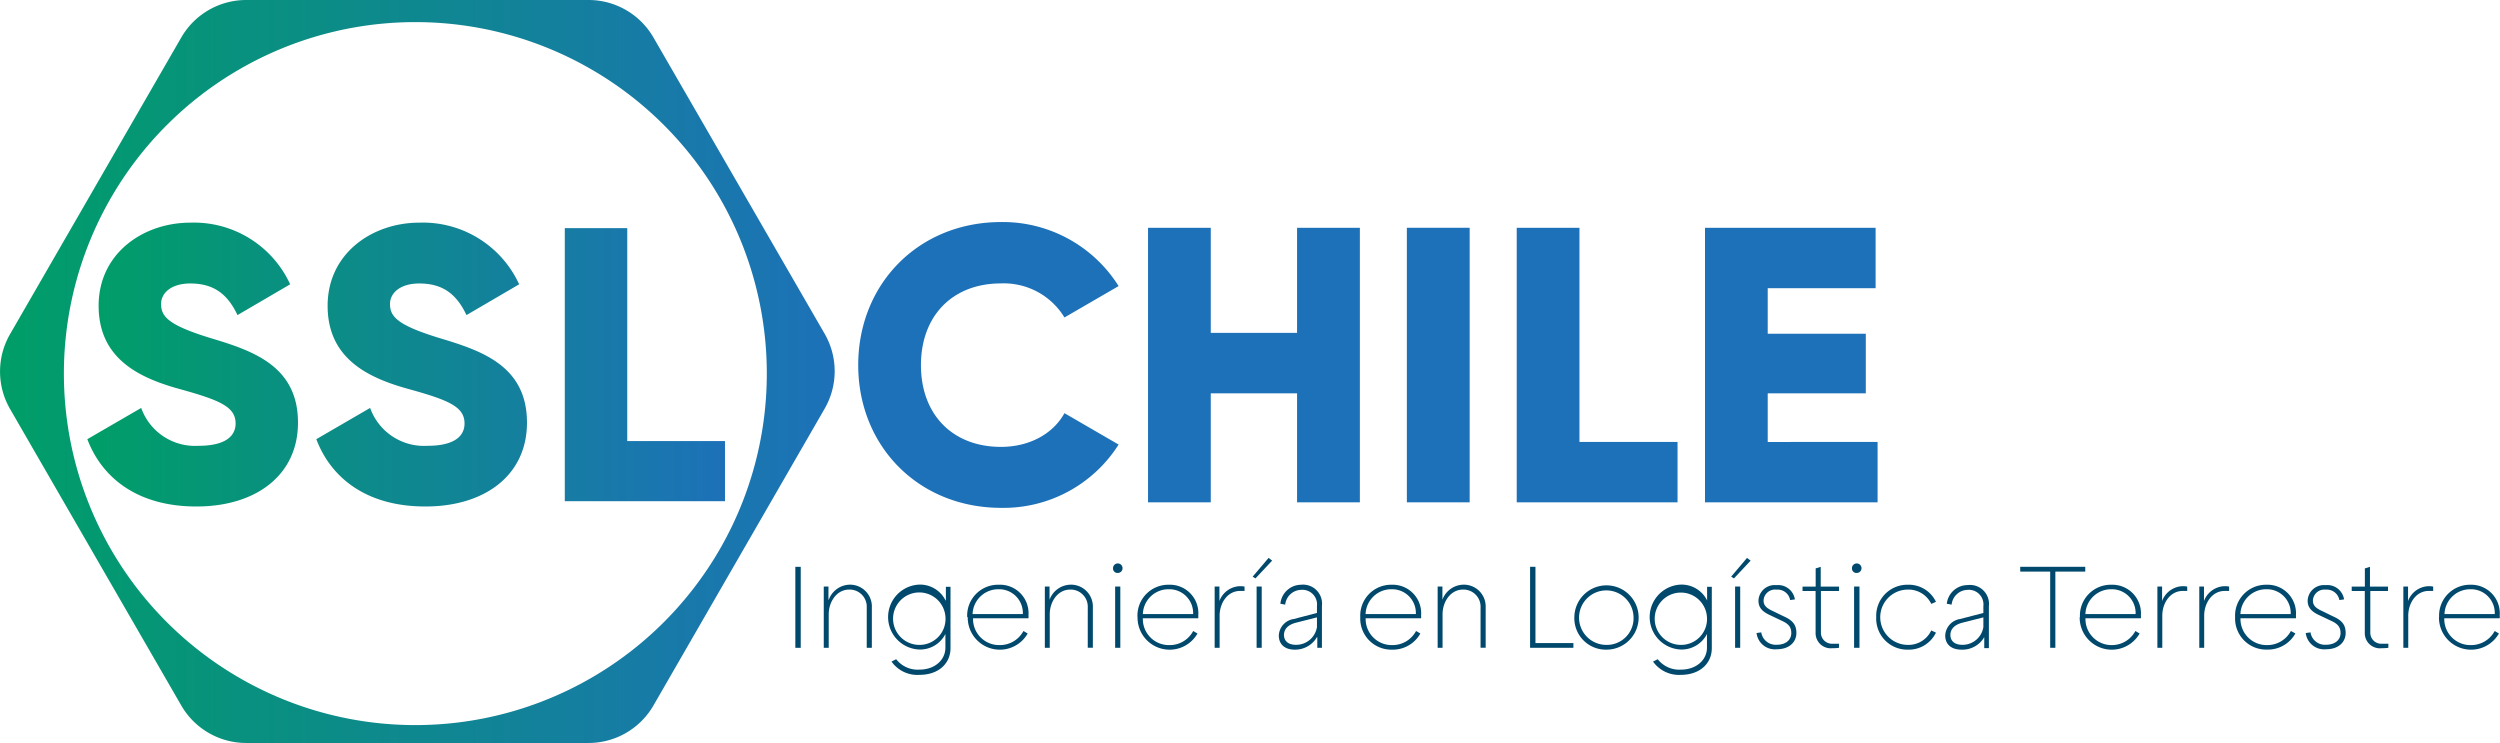 <svg xmlns="http://www.w3.org/2000/svg" xmlns:xlink="http://www.w3.org/1999/xlink" viewBox="0 0 367.04 109.08"><defs><style>.cls-1{fill:#00496d;}.cls-2{fill:url(#Degradado_sin_nombre_21);}.cls-3{fill:url(#Degradado_sin_nombre_21-2);}.cls-4{fill:#1d71b8;}</style><linearGradient id="Degradado_sin_nombre_21" y1="54.54" x2="122.55" y2="54.54" gradientUnits="userSpaceOnUse"><stop offset="0" stop-color="#009e67"/><stop offset="1" stop-color="#1d71b8"/></linearGradient><linearGradient id="Degradado_sin_nombre_21-2" x1="12.82" y1="53.54" x2="106.4" y2="53.54" xlink:href="#Degradado_sin_nombre_21"/></defs><g id="Capa_2" data-name="Capa 2"><g id="Capa_2-2" data-name="Capa 2"><path class="cls-1" d="M116.77,95.11V83.22h.79V95.11Z"/><path class="cls-1" d="M120.94,95.11v-9h.69v1.94h.05a3.34,3.34,0,0,1,3.06-2.21A3.2,3.2,0,0,1,128,89.2v5.91h-.75V89.2a2.51,2.51,0,0,0-2.58-2.64c-1.82,0-3,1.77-3,3.64v4.91Z"/><path class="cls-1" d="M130.89,97.13l.68-.35A4,4,0,0,0,135,98.31c2.22,0,3.8-1.4,3.8-3.23v-2a4.17,4.17,0,0,1-3.86,2.28,4.77,4.77,0,0,1,0-9.53,4.18,4.18,0,0,1,3.88,2.32h.05v-2h.68v9c0,2.27-1.76,3.93-4.55,3.93A4.64,4.64,0,0,1,130.89,97.13Zm7.92-6.52A3.85,3.85,0,1,0,135,94.68,3.81,3.81,0,0,0,138.81,90.61Z"/><path class="cls-1" d="M142,90.61a4.53,4.53,0,0,1,4.62-4.76A4.19,4.19,0,0,1,151,90.33a3.1,3.1,0,0,1,0,.44h-8.14a3.83,3.83,0,0,0,3.89,3.94,3.92,3.92,0,0,0,3.51-2.07l.62.37a4.71,4.71,0,0,1-8.8-2.4Zm8.17-.46a3.49,3.49,0,0,0-3.55-3.64,3.78,3.78,0,0,0-3.83,3.64Z"/><path class="cls-1" d="M153.4,95.11v-9h.69v1.94h0a3.36,3.36,0,0,1,3.06-2.21,3.21,3.21,0,0,1,3.3,3.35v5.91h-.75V89.2a2.51,2.51,0,0,0-2.58-2.64c-1.83,0-3,1.77-3,3.64v4.91Z"/><path class="cls-1" d="M163.41,83.45a.7.7,0,1,1,.69.67A.65.65,0,0,1,163.41,83.45Zm.31,11.66v-9h.76v9Z"/><path class="cls-1" d="M167,90.61a4.53,4.53,0,0,1,4.61-4.76,4.18,4.18,0,0,1,4.32,4.48c0,.13,0,.33,0,.44h-8.14a3.82,3.82,0,0,0,3.89,3.94,3.89,3.89,0,0,0,3.5-2.07l.63.37a4.71,4.71,0,0,1-8.8-2.4Zm8.17-.46a3.5,3.5,0,0,0-3.56-3.64,3.77,3.77,0,0,0-3.82,3.64Z"/><path class="cls-1" d="M178.33,95.11v-9h.7v2.13h0a3.33,3.33,0,0,1,3.06-2.18,3.21,3.21,0,0,1,.63.06v.64h-.66c-1.84,0-3,1.76-3,3.64v4.71Z"/><path class="cls-1" d="M184.32,84.92l-.41-.26,2.34-2.75.52.4Zm.17,10.19v-9h.75v9Z"/><path class="cls-1" d="M187.75,93.3a2.56,2.56,0,0,1,2.19-2.42l3.41-.89V89a2.15,2.15,0,0,0-2.32-2.4,2.41,2.41,0,0,0-2.34,2.17l-.71-.13A3.08,3.08,0,0,1,191,85.85a2.79,2.79,0,0,1,3.08,3.1v6.16h-.68V93.54h-.05a3.7,3.7,0,0,1-3.25,1.84C188.57,95.38,187.75,94.55,187.75,93.3Zm5.6-1.23V90.64l-3.11.79c-1.15.3-1.73.95-1.73,1.79s.57,1.45,1.77,1.45A3.09,3.09,0,0,0,193.35,92.07Z"/><path class="cls-1" d="M199.71,90.61a4.53,4.53,0,0,1,4.61-4.76,4.18,4.18,0,0,1,4.32,4.48,3.1,3.1,0,0,1,0,.44h-8.14a3.83,3.83,0,0,0,3.89,3.94,3.91,3.91,0,0,0,3.51-2.07l.63.37a4.62,4.62,0,0,1-4.15,2.37A4.56,4.56,0,0,1,199.71,90.61Zm8.16-.46a3.49,3.49,0,0,0-3.55-3.64,3.78,3.78,0,0,0-3.83,3.64Z"/><path class="cls-1" d="M211.07,95.11v-9h.7v1.94h0a3.35,3.35,0,0,1,3.06-2.21,3.2,3.2,0,0,1,3.29,3.35v5.91h-.75V89.2a2.51,2.51,0,0,0-2.58-2.64c-1.82,0-3,1.77-3,3.64v4.91Z"/><path class="cls-1" d="M224.64,95.11V83.22h.79V94.41H231v.7Z"/><path class="cls-1" d="M231.14,90.61a4.72,4.72,0,1,1,4.73,4.77A4.62,4.62,0,0,1,231.14,90.61Zm8.69,0a4,4,0,1,0-4,4.07A3.91,3.91,0,0,0,239.83,90.61Z"/><path class="cls-1" d="M242.69,97.13l.69-.35a4,4,0,0,0,3.43,1.53c2.21,0,3.8-1.4,3.8-3.23v-2a4.18,4.18,0,0,1-3.86,2.28,4.77,4.77,0,0,1,0-9.53,4.18,4.18,0,0,1,3.88,2.32h0v-2h.69v9c0,2.27-1.76,3.93-4.55,3.93A4.67,4.67,0,0,1,242.69,97.13Zm7.92-6.52a3.84,3.84,0,1,0-3.83,4.07A3.8,3.8,0,0,0,250.61,90.61Z"/><path class="cls-1" d="M254.57,84.92l-.41-.26,2.33-2.75.53.4Zm.17,10.19v-9h.75v9Z"/><path class="cls-1" d="M257.89,92.94l.69-.1a2.15,2.15,0,0,0,2.27,1.82c1.46,0,2.14-.82,2.14-1.71s-.41-1.36-1.35-1.79l-1.72-.82c-1.23-.55-1.75-1.17-1.75-2.15a2.37,2.37,0,0,1,2.61-2.28A2.49,2.49,0,0,1,263.52,88l-.7.1a1.86,1.86,0,0,0-2-1.53,1.69,1.69,0,0,0-1.9,1.58c0,.63.29,1.06,1.25,1.51l1.69.82c1.21.54,1.88,1.15,1.88,2.45s-1,2.39-2.87,2.39A2.71,2.71,0,0,1,257.89,92.94Z"/><path class="cls-1" d="M266.56,92.86V86.77h-1.92v-.65h1.93V83.45l.74-.23v2.9H270v.65h-2.66v6.07A1.62,1.62,0,0,0,269,94.51H270v.6a8,8,0,0,1-1,.06A2.22,2.22,0,0,1,266.56,92.86Z"/><path class="cls-1" d="M271.9,83.45a.7.7,0,1,1,.69.67A.65.65,0,0,1,271.9,83.45Zm.31,11.66v-9H273v9Z"/><path class="cls-1" d="M275.46,90.61a4.56,4.56,0,0,1,4.65-4.76,4.4,4.4,0,0,1,4.12,2.51l-.69.3a3.71,3.71,0,0,0-3.43-2.1,4.06,4.06,0,0,0,0,8.12,3.69,3.69,0,0,0,3.43-2.12l.69.32a4.43,4.43,0,0,1-4.12,2.5A4.56,4.56,0,0,1,275.46,90.61Z"/><path class="cls-1" d="M285.59,93.3a2.56,2.56,0,0,1,2.19-2.42l3.41-.89V89a2.15,2.15,0,0,0-2.32-2.4,2.41,2.41,0,0,0-2.34,2.17l-.71-.13a3.08,3.08,0,0,1,3.06-2.74A2.79,2.79,0,0,1,292,89v6.16h-.68V93.54h0A3.7,3.7,0,0,1,288,95.38C286.41,95.38,285.59,94.55,285.59,93.3Zm5.6-1.23V90.64l-3.11.79c-1.15.3-1.73.95-1.73,1.79s.57,1.45,1.77,1.45A3.09,3.09,0,0,0,291.19,92.07Z"/><path class="cls-1" d="M301,95.11V83.92H296.6v-.7h9.55v.7h-4.39V95.11Z"/><path class="cls-1" d="M305.37,90.61A4.53,4.53,0,0,1,310,85.85a4.2,4.2,0,0,1,4.32,4.48,3.1,3.1,0,0,1,0,.44h-8.14A3.83,3.83,0,0,0,310,94.71a3.92,3.92,0,0,0,3.51-2.07l.62.37a4.71,4.71,0,0,1-8.8-2.4Zm8.17-.46A3.49,3.49,0,0,0,310,86.51a3.78,3.78,0,0,0-3.83,3.64Z"/><path class="cls-1" d="M316.74,95.11v-9h.69v2.13h0a3.33,3.33,0,0,1,3.06-2.18,3.21,3.21,0,0,1,.63.06v.64h-.66c-1.84,0-3,1.76-3,3.64v4.71Z"/><path class="cls-1" d="M322.89,95.11v-9h.69v2.13h0a3.33,3.33,0,0,1,3.07-2.18,3.11,3.11,0,0,1,.62.06v.64h-.66c-1.83,0-3,1.76-3,3.64v4.71Z"/><path class="cls-1" d="M328.15,90.61a4.53,4.53,0,0,1,4.61-4.76,4.18,4.18,0,0,1,4.32,4.48,3.1,3.1,0,0,1,0,.44h-8.14a3.83,3.83,0,0,0,3.89,3.94,3.92,3.92,0,0,0,3.51-2.07L337,93a4.62,4.62,0,0,1-4.15,2.37A4.56,4.56,0,0,1,328.15,90.61Zm8.16-.46a3.49,3.49,0,0,0-3.55-3.64,3.78,3.78,0,0,0-3.83,3.64Z"/><path class="cls-1" d="M338.52,92.94l.7-.1a2.14,2.14,0,0,0,2.26,1.82c1.46,0,2.15-.82,2.15-1.71s-.42-1.36-1.35-1.79l-1.73-.82c-1.22-.55-1.75-1.17-1.75-2.15a2.38,2.38,0,0,1,2.61-2.28A2.49,2.49,0,0,1,344.15,88l-.69.1a1.88,1.88,0,0,0-2-1.53,1.69,1.69,0,0,0-1.89,1.58c0,.63.28,1.06,1.25,1.51l1.68.82c1.22.54,1.88,1.15,1.88,2.45s-1,2.39-2.86,2.39A2.72,2.72,0,0,1,338.52,92.94Z"/><path class="cls-1" d="M347.19,92.86V86.77h-1.92v-.65h1.93V83.45l.75-.23v2.9h2.65v.65H348v6.07a1.61,1.61,0,0,0,1.73,1.67h.92v.6a7.7,7.7,0,0,1-1,.06A2.22,2.22,0,0,1,347.19,92.86Z"/><path class="cls-1" d="M352.85,95.11v-9h.69v2.13h0a3.33,3.33,0,0,1,3.06-2.18,3.21,3.21,0,0,1,.63.06v.64h-.66c-1.84,0-3,1.76-3,3.64v4.71Z"/><path class="cls-1" d="M358.1,90.61a4.53,4.53,0,0,1,4.62-4.76A4.19,4.19,0,0,1,367,90.33a3.1,3.1,0,0,1,0,.44h-8.14a3.83,3.83,0,0,0,3.89,3.94,3.92,3.92,0,0,0,3.51-2.07l.62.37a4.71,4.71,0,0,1-8.8-2.4Zm8.17-.46a3.49,3.49,0,0,0-3.55-3.64,3.78,3.78,0,0,0-3.83,3.64Z"/></g><g id="Capa_3" data-name="Capa 3"><path class="cls-2" d="M95.94,5.51,121.07,49a11,11,0,0,1,0,11L95.94,103.57a11,11,0,0,1-9.53,5.51H36.14a11,11,0,0,1-9.53-5.51L1.48,60.05a11,11,0,0,1,0-11L26.61,5.51A11,11,0,0,1,36.14,0H86.41A11,11,0,0,1,95.94,5.51ZM9.38,54.85h0a51.59,51.59,0,0,0,25.8,44.69h0a51.59,51.59,0,0,0,51.6,0h0a51.59,51.59,0,0,0,25.8-44.69h0a51.59,51.59,0,0,0-25.8-44.69h0a51.59,51.59,0,0,0-51.6,0h0A51.59,51.59,0,0,0,9.38,54.85Z"/><path class="cls-3" d="M12.82,64.48l7.91-4.59a8.38,8.38,0,0,0,8.41,5.56c4.36,0,5.45-1.72,5.45-3.27,0-2.46-2.3-3.43-8.31-5.09s-11.8-4.53-11.8-12.2S21,32.69,27.94,32.69A15.54,15.54,0,0,1,42.6,41.74l-7.73,4.52c-1.37-2.86-3.26-4.64-6.93-4.64-2.86,0-4.29,1.44-4.29,3,0,1.83,1,3.09,7.21,5,6.07,1.83,12.89,4,12.89,12.43,0,7.73-6.19,12.31-14.89,12.31C20.44,74.38,15.06,70.37,12.82,64.48Zm33.62,0,7.9-4.59a8.4,8.4,0,0,0,8.42,5.56c4.36,0,5.44-1.72,5.44-3.27,0-2.46-2.29-3.43-8.3-5.09s-11.8-4.53-11.8-12.2,6.53-12.2,13.46-12.2a15.54,15.54,0,0,1,14.66,9.05l-7.73,4.52c-1.37-2.86-3.26-4.64-6.93-4.64-2.86,0-4.3,1.44-4.3,3,0,1.83,1,3.09,7.22,5,6.07,1.83,12.89,4,12.89,12.43,0,7.73-6.19,12.31-14.89,12.31C54.06,74.38,48.67,70.37,46.44,64.48Zm60,.28v8.82H82.92V33.49h9.17V64.76Z"/><path class="cls-4" d="M126,53.6c0-11.87,8.81-21,21-21A20.1,20.1,0,0,1,164.23,42l-7.95,4.61a10.41,10.41,0,0,0-9.32-5c-7.14,0-11.75,4.78-11.75,12s4.61,12,11.75,12c4.08,0,7.6-1.84,9.32-4.95l7.95,4.61A20,20,0,0,1,147,74.56C134.81,74.56,126,65.46,126,53.6Z"/><path class="cls-4" d="M199.65,33.44V73.75h-9.22v-16H177.76v16h-9.21V33.44h9.21V48.87h12.67V33.44Z"/><path class="cls-4" d="M215.77,33.44V73.75h-9.22V33.44Z"/><path class="cls-4" d="M246.29,64.88v8.87H222.68V33.44h9.21V64.88Z"/><path class="cls-4" d="M275.66,64.88v8.87H250.32V33.44h25.05v8.87H259.53V49h14.4v8.75h-14.4v7.14Z"/></g></g></svg>